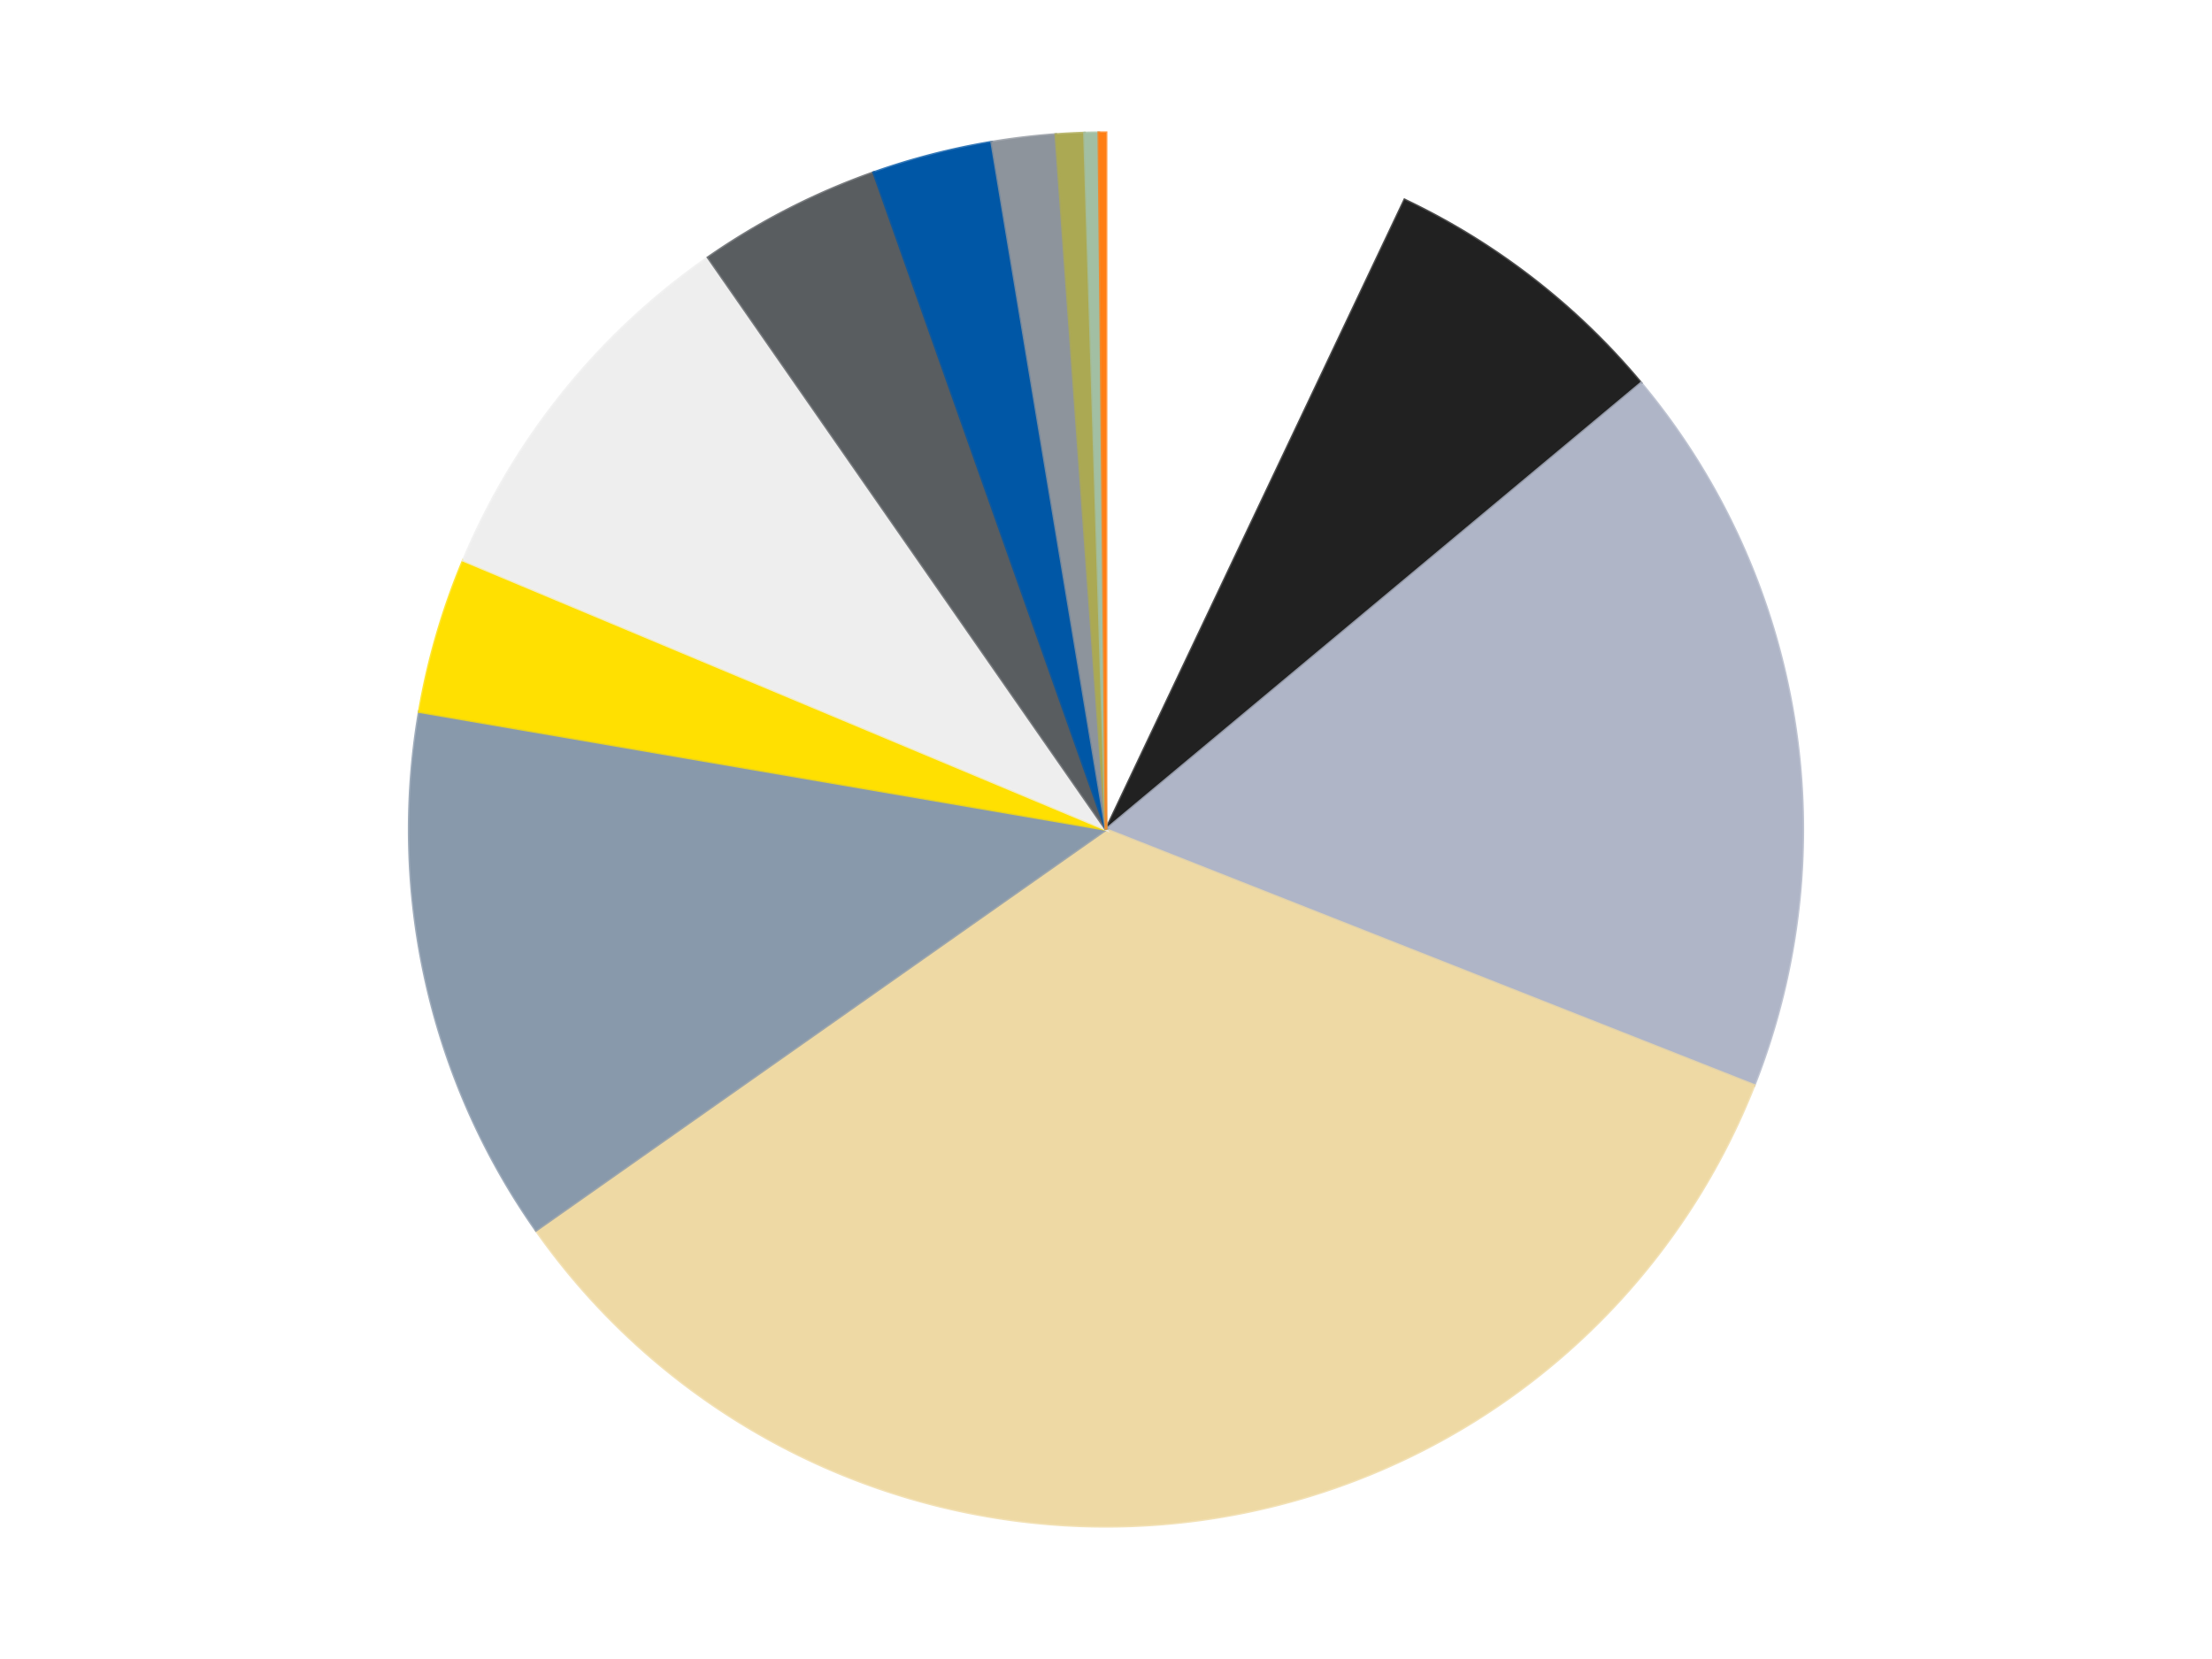 <?xml version='1.0' encoding='utf-8'?>
<svg xmlns="http://www.w3.org/2000/svg" xmlns:xlink="http://www.w3.org/1999/xlink" id="chart-161e965f-365d-4f7f-aef7-5a9ca3a48eae" class="pygal-chart" viewBox="0 0 800 600"><!--Generated with pygal 3.0.4 (lxml) ©Kozea 2012-2016 on 2024-07-01--><!--http://pygal.org--><!--http://github.com/Kozea/pygal--><defs><style type="text/css">#chart-161e965f-365d-4f7f-aef7-5a9ca3a48eae{-webkit-user-select:none;-webkit-font-smoothing:antialiased;font-family:Consolas,"Liberation Mono",Menlo,Courier,monospace}#chart-161e965f-365d-4f7f-aef7-5a9ca3a48eae .title{font-family:Consolas,"Liberation Mono",Menlo,Courier,monospace;font-size:16px}#chart-161e965f-365d-4f7f-aef7-5a9ca3a48eae .legends .legend text{font-family:Consolas,"Liberation Mono",Menlo,Courier,monospace;font-size:14px}#chart-161e965f-365d-4f7f-aef7-5a9ca3a48eae .axis text{font-family:Consolas,"Liberation Mono",Menlo,Courier,monospace;font-size:10px}#chart-161e965f-365d-4f7f-aef7-5a9ca3a48eae .axis text.major{font-family:Consolas,"Liberation Mono",Menlo,Courier,monospace;font-size:10px}#chart-161e965f-365d-4f7f-aef7-5a9ca3a48eae .text-overlay text.value{font-family:Consolas,"Liberation Mono",Menlo,Courier,monospace;font-size:16px}#chart-161e965f-365d-4f7f-aef7-5a9ca3a48eae .text-overlay text.label{font-family:Consolas,"Liberation Mono",Menlo,Courier,monospace;font-size:10px}#chart-161e965f-365d-4f7f-aef7-5a9ca3a48eae .tooltip{font-family:Consolas,"Liberation Mono",Menlo,Courier,monospace;font-size:14px}#chart-161e965f-365d-4f7f-aef7-5a9ca3a48eae text.no_data{font-family:Consolas,"Liberation Mono",Menlo,Courier,monospace;font-size:64px}
#chart-161e965f-365d-4f7f-aef7-5a9ca3a48eae{background-color:transparent}#chart-161e965f-365d-4f7f-aef7-5a9ca3a48eae path,#chart-161e965f-365d-4f7f-aef7-5a9ca3a48eae line,#chart-161e965f-365d-4f7f-aef7-5a9ca3a48eae rect,#chart-161e965f-365d-4f7f-aef7-5a9ca3a48eae circle{-webkit-transition:150ms;-moz-transition:150ms;transition:150ms}#chart-161e965f-365d-4f7f-aef7-5a9ca3a48eae .graph &gt; .background{fill:transparent}#chart-161e965f-365d-4f7f-aef7-5a9ca3a48eae .plot &gt; .background{fill:transparent}#chart-161e965f-365d-4f7f-aef7-5a9ca3a48eae .graph{fill:rgba(0,0,0,.87)}#chart-161e965f-365d-4f7f-aef7-5a9ca3a48eae text.no_data{fill:rgba(0,0,0,1)}#chart-161e965f-365d-4f7f-aef7-5a9ca3a48eae .title{fill:rgba(0,0,0,1)}#chart-161e965f-365d-4f7f-aef7-5a9ca3a48eae .legends .legend text{fill:rgba(0,0,0,.87)}#chart-161e965f-365d-4f7f-aef7-5a9ca3a48eae .legends .legend:hover text{fill:rgba(0,0,0,1)}#chart-161e965f-365d-4f7f-aef7-5a9ca3a48eae .axis .line{stroke:rgba(0,0,0,1)}#chart-161e965f-365d-4f7f-aef7-5a9ca3a48eae .axis .guide.line{stroke:rgba(0,0,0,.54)}#chart-161e965f-365d-4f7f-aef7-5a9ca3a48eae .axis .major.line{stroke:rgba(0,0,0,.87)}#chart-161e965f-365d-4f7f-aef7-5a9ca3a48eae .axis text.major{fill:rgba(0,0,0,1)}#chart-161e965f-365d-4f7f-aef7-5a9ca3a48eae .axis.y .guides:hover .guide.line,#chart-161e965f-365d-4f7f-aef7-5a9ca3a48eae .line-graph .axis.x .guides:hover .guide.line,#chart-161e965f-365d-4f7f-aef7-5a9ca3a48eae .stackedline-graph .axis.x .guides:hover .guide.line,#chart-161e965f-365d-4f7f-aef7-5a9ca3a48eae .xy-graph .axis.x .guides:hover .guide.line{stroke:rgba(0,0,0,1)}#chart-161e965f-365d-4f7f-aef7-5a9ca3a48eae .axis .guides:hover text{fill:rgba(0,0,0,1)}#chart-161e965f-365d-4f7f-aef7-5a9ca3a48eae .reactive{fill-opacity:1.0;stroke-opacity:.8;stroke-width:1}#chart-161e965f-365d-4f7f-aef7-5a9ca3a48eae .ci{stroke:rgba(0,0,0,.87)}#chart-161e965f-365d-4f7f-aef7-5a9ca3a48eae .reactive.active,#chart-161e965f-365d-4f7f-aef7-5a9ca3a48eae .active .reactive{fill-opacity:0.6;stroke-opacity:.9;stroke-width:4}#chart-161e965f-365d-4f7f-aef7-5a9ca3a48eae .ci .reactive.active{stroke-width:1.5}#chart-161e965f-365d-4f7f-aef7-5a9ca3a48eae .series text{fill:rgba(0,0,0,1)}#chart-161e965f-365d-4f7f-aef7-5a9ca3a48eae .tooltip rect{fill:transparent;stroke:rgba(0,0,0,1);-webkit-transition:opacity 150ms;-moz-transition:opacity 150ms;transition:opacity 150ms}#chart-161e965f-365d-4f7f-aef7-5a9ca3a48eae .tooltip .label{fill:rgba(0,0,0,.87)}#chart-161e965f-365d-4f7f-aef7-5a9ca3a48eae .tooltip .label{fill:rgba(0,0,0,.87)}#chart-161e965f-365d-4f7f-aef7-5a9ca3a48eae .tooltip .legend{font-size:.8em;fill:rgba(0,0,0,.54)}#chart-161e965f-365d-4f7f-aef7-5a9ca3a48eae .tooltip .x_label{font-size:.6em;fill:rgba(0,0,0,1)}#chart-161e965f-365d-4f7f-aef7-5a9ca3a48eae .tooltip .xlink{font-size:.5em;text-decoration:underline}#chart-161e965f-365d-4f7f-aef7-5a9ca3a48eae .tooltip .value{font-size:1.5em}#chart-161e965f-365d-4f7f-aef7-5a9ca3a48eae .bound{font-size:.5em}#chart-161e965f-365d-4f7f-aef7-5a9ca3a48eae .max-value{font-size:.75em;fill:rgba(0,0,0,.54)}#chart-161e965f-365d-4f7f-aef7-5a9ca3a48eae .map-element{fill:transparent;stroke:rgba(0,0,0,.54) !important}#chart-161e965f-365d-4f7f-aef7-5a9ca3a48eae .map-element .reactive{fill-opacity:inherit;stroke-opacity:inherit}#chart-161e965f-365d-4f7f-aef7-5a9ca3a48eae .color-0,#chart-161e965f-365d-4f7f-aef7-5a9ca3a48eae .color-0 a:visited{stroke:#F44336;fill:#F44336}#chart-161e965f-365d-4f7f-aef7-5a9ca3a48eae .color-1,#chart-161e965f-365d-4f7f-aef7-5a9ca3a48eae .color-1 a:visited{stroke:#3F51B5;fill:#3F51B5}#chart-161e965f-365d-4f7f-aef7-5a9ca3a48eae .color-2,#chart-161e965f-365d-4f7f-aef7-5a9ca3a48eae .color-2 a:visited{stroke:#009688;fill:#009688}#chart-161e965f-365d-4f7f-aef7-5a9ca3a48eae .color-3,#chart-161e965f-365d-4f7f-aef7-5a9ca3a48eae .color-3 a:visited{stroke:#FFC107;fill:#FFC107}#chart-161e965f-365d-4f7f-aef7-5a9ca3a48eae .color-4,#chart-161e965f-365d-4f7f-aef7-5a9ca3a48eae .color-4 a:visited{stroke:#FF5722;fill:#FF5722}#chart-161e965f-365d-4f7f-aef7-5a9ca3a48eae .color-5,#chart-161e965f-365d-4f7f-aef7-5a9ca3a48eae .color-5 a:visited{stroke:#9C27B0;fill:#9C27B0}#chart-161e965f-365d-4f7f-aef7-5a9ca3a48eae .color-6,#chart-161e965f-365d-4f7f-aef7-5a9ca3a48eae .color-6 a:visited{stroke:#03A9F4;fill:#03A9F4}#chart-161e965f-365d-4f7f-aef7-5a9ca3a48eae .color-7,#chart-161e965f-365d-4f7f-aef7-5a9ca3a48eae .color-7 a:visited{stroke:#8BC34A;fill:#8BC34A}#chart-161e965f-365d-4f7f-aef7-5a9ca3a48eae .color-8,#chart-161e965f-365d-4f7f-aef7-5a9ca3a48eae .color-8 a:visited{stroke:#FF9800;fill:#FF9800}#chart-161e965f-365d-4f7f-aef7-5a9ca3a48eae .color-9,#chart-161e965f-365d-4f7f-aef7-5a9ca3a48eae .color-9 a:visited{stroke:#E91E63;fill:#E91E63}#chart-161e965f-365d-4f7f-aef7-5a9ca3a48eae .color-10,#chart-161e965f-365d-4f7f-aef7-5a9ca3a48eae .color-10 a:visited{stroke:#2196F3;fill:#2196F3}#chart-161e965f-365d-4f7f-aef7-5a9ca3a48eae .color-11,#chart-161e965f-365d-4f7f-aef7-5a9ca3a48eae .color-11 a:visited{stroke:#4CAF50;fill:#4CAF50}#chart-161e965f-365d-4f7f-aef7-5a9ca3a48eae .color-12,#chart-161e965f-365d-4f7f-aef7-5a9ca3a48eae .color-12 a:visited{stroke:#FFEB3B;fill:#FFEB3B}#chart-161e965f-365d-4f7f-aef7-5a9ca3a48eae .text-overlay .color-0 text{fill:black}#chart-161e965f-365d-4f7f-aef7-5a9ca3a48eae .text-overlay .color-1 text{fill:black}#chart-161e965f-365d-4f7f-aef7-5a9ca3a48eae .text-overlay .color-2 text{fill:black}#chart-161e965f-365d-4f7f-aef7-5a9ca3a48eae .text-overlay .color-3 text{fill:black}#chart-161e965f-365d-4f7f-aef7-5a9ca3a48eae .text-overlay .color-4 text{fill:black}#chart-161e965f-365d-4f7f-aef7-5a9ca3a48eae .text-overlay .color-5 text{fill:black}#chart-161e965f-365d-4f7f-aef7-5a9ca3a48eae .text-overlay .color-6 text{fill:black}#chart-161e965f-365d-4f7f-aef7-5a9ca3a48eae .text-overlay .color-7 text{fill:black}#chart-161e965f-365d-4f7f-aef7-5a9ca3a48eae .text-overlay .color-8 text{fill:black}#chart-161e965f-365d-4f7f-aef7-5a9ca3a48eae .text-overlay .color-9 text{fill:black}#chart-161e965f-365d-4f7f-aef7-5a9ca3a48eae .text-overlay .color-10 text{fill:black}#chart-161e965f-365d-4f7f-aef7-5a9ca3a48eae .text-overlay .color-11 text{fill:black}#chart-161e965f-365d-4f7f-aef7-5a9ca3a48eae .text-overlay .color-12 text{fill:black}
#chart-161e965f-365d-4f7f-aef7-5a9ca3a48eae text.no_data{text-anchor:middle}#chart-161e965f-365d-4f7f-aef7-5a9ca3a48eae .guide.line{fill:none}#chart-161e965f-365d-4f7f-aef7-5a9ca3a48eae .centered{text-anchor:middle}#chart-161e965f-365d-4f7f-aef7-5a9ca3a48eae .title{text-anchor:middle}#chart-161e965f-365d-4f7f-aef7-5a9ca3a48eae .legends .legend text{fill-opacity:1}#chart-161e965f-365d-4f7f-aef7-5a9ca3a48eae .axis.x text{text-anchor:middle}#chart-161e965f-365d-4f7f-aef7-5a9ca3a48eae .axis.x:not(.web) text[transform]{text-anchor:start}#chart-161e965f-365d-4f7f-aef7-5a9ca3a48eae .axis.x:not(.web) text[transform].backwards{text-anchor:end}#chart-161e965f-365d-4f7f-aef7-5a9ca3a48eae .axis.y text{text-anchor:end}#chart-161e965f-365d-4f7f-aef7-5a9ca3a48eae .axis.y text[transform].backwards{text-anchor:start}#chart-161e965f-365d-4f7f-aef7-5a9ca3a48eae .axis.y2 text{text-anchor:start}#chart-161e965f-365d-4f7f-aef7-5a9ca3a48eae .axis.y2 text[transform].backwards{text-anchor:end}#chart-161e965f-365d-4f7f-aef7-5a9ca3a48eae .axis .guide.line{stroke-dasharray:4,4;stroke:black}#chart-161e965f-365d-4f7f-aef7-5a9ca3a48eae .axis .major.guide.line{stroke-dasharray:6,6;stroke:black}#chart-161e965f-365d-4f7f-aef7-5a9ca3a48eae .horizontal .axis.y .guide.line,#chart-161e965f-365d-4f7f-aef7-5a9ca3a48eae .horizontal .axis.y2 .guide.line,#chart-161e965f-365d-4f7f-aef7-5a9ca3a48eae .vertical .axis.x .guide.line{opacity:0}#chart-161e965f-365d-4f7f-aef7-5a9ca3a48eae .horizontal .axis.always_show .guide.line,#chart-161e965f-365d-4f7f-aef7-5a9ca3a48eae .vertical .axis.always_show .guide.line{opacity:1 !important}#chart-161e965f-365d-4f7f-aef7-5a9ca3a48eae .axis.y .guides:hover .guide.line,#chart-161e965f-365d-4f7f-aef7-5a9ca3a48eae .axis.y2 .guides:hover .guide.line,#chart-161e965f-365d-4f7f-aef7-5a9ca3a48eae .axis.x .guides:hover .guide.line{opacity:1}#chart-161e965f-365d-4f7f-aef7-5a9ca3a48eae .axis .guides:hover text{opacity:1}#chart-161e965f-365d-4f7f-aef7-5a9ca3a48eae .nofill{fill:none}#chart-161e965f-365d-4f7f-aef7-5a9ca3a48eae .subtle-fill{fill-opacity:.2}#chart-161e965f-365d-4f7f-aef7-5a9ca3a48eae .dot{stroke-width:1px;fill-opacity:1;stroke-opacity:1}#chart-161e965f-365d-4f7f-aef7-5a9ca3a48eae .dot.active{stroke-width:5px}#chart-161e965f-365d-4f7f-aef7-5a9ca3a48eae .dot.negative{fill:transparent}#chart-161e965f-365d-4f7f-aef7-5a9ca3a48eae text,#chart-161e965f-365d-4f7f-aef7-5a9ca3a48eae tspan{stroke:none !important}#chart-161e965f-365d-4f7f-aef7-5a9ca3a48eae .series text.active{opacity:1}#chart-161e965f-365d-4f7f-aef7-5a9ca3a48eae .tooltip rect{fill-opacity:.95;stroke-width:.5}#chart-161e965f-365d-4f7f-aef7-5a9ca3a48eae .tooltip text{fill-opacity:1}#chart-161e965f-365d-4f7f-aef7-5a9ca3a48eae .showable{visibility:hidden}#chart-161e965f-365d-4f7f-aef7-5a9ca3a48eae .showable.shown{visibility:visible}#chart-161e965f-365d-4f7f-aef7-5a9ca3a48eae .gauge-background{fill:rgba(229,229,229,1);stroke:none}#chart-161e965f-365d-4f7f-aef7-5a9ca3a48eae .bg-lines{stroke:transparent;stroke-width:2px}</style><script type="text/javascript">window.pygal = window.pygal || {};window.pygal.config = window.pygal.config || {};window.pygal.config['161e965f-365d-4f7f-aef7-5a9ca3a48eae'] = {"allow_interruptions": false, "box_mode": "extremes", "classes": ["pygal-chart"], "css": ["file://style.css", "file://graph.css"], "defs": [], "disable_xml_declaration": false, "dots_size": 2.5, "dynamic_print_values": false, "explicit_size": false, "fill": false, "force_uri_protocol": "https", "formatter": null, "half_pie": false, "height": 600, "include_x_axis": false, "inner_radius": 0, "interpolate": null, "interpolation_parameters": {}, "interpolation_precision": 250, "inverse_y_axis": false, "js": ["//kozea.github.io/pygal.js/2.0.x/pygal-tooltips.min.js"], "legend_at_bottom": false, "legend_at_bottom_columns": null, "legend_box_size": 12, "logarithmic": false, "margin": 20, "margin_bottom": null, "margin_left": null, "margin_right": null, "margin_top": null, "max_scale": 16, "min_scale": 4, "missing_value_fill_truncation": "x", "no_data_text": "No data", "no_prefix": false, "order_min": null, "pretty_print": false, "print_labels": false, "print_values": false, "print_values_position": "center", "print_zeroes": true, "range": null, "rounded_bars": null, "secondary_range": null, "show_dots": true, "show_legend": false, "show_minor_x_labels": true, "show_minor_y_labels": true, "show_only_major_dots": false, "show_x_guides": false, "show_x_labels": true, "show_y_guides": true, "show_y_labels": true, "spacing": 10, "stack_from_top": false, "strict": false, "stroke": true, "stroke_style": null, "style": {"background": "transparent", "ci_colors": [], "colors": ["#F44336", "#3F51B5", "#009688", "#FFC107", "#FF5722", "#9C27B0", "#03A9F4", "#8BC34A", "#FF9800", "#E91E63", "#2196F3", "#4CAF50", "#FFEB3B", "#673AB7", "#00BCD4", "#CDDC39", "#9E9E9E", "#607D8B"], "dot_opacity": "1", "font_family": "Consolas, \"Liberation Mono\", Menlo, Courier, monospace", "foreground": "rgba(0, 0, 0, .87)", "foreground_strong": "rgba(0, 0, 0, 1)", "foreground_subtle": "rgba(0, 0, 0, .54)", "guide_stroke_color": "black", "guide_stroke_dasharray": "4,4", "label_font_family": "Consolas, \"Liberation Mono\", Menlo, Courier, monospace", "label_font_size": 10, "legend_font_family": "Consolas, \"Liberation Mono\", Menlo, Courier, monospace", "legend_font_size": 14, "major_guide_stroke_color": "black", "major_guide_stroke_dasharray": "6,6", "major_label_font_family": "Consolas, \"Liberation Mono\", Menlo, Courier, monospace", "major_label_font_size": 10, "no_data_font_family": "Consolas, \"Liberation Mono\", Menlo, Courier, monospace", "no_data_font_size": 64, "opacity": "1.0", "opacity_hover": "0.6", "plot_background": "transparent", "stroke_opacity": ".8", "stroke_opacity_hover": ".9", "stroke_width": "1", "stroke_width_hover": "4", "title_font_family": "Consolas, \"Liberation Mono\", Menlo, Courier, monospace", "title_font_size": 16, "tooltip_font_family": "Consolas, \"Liberation Mono\", Menlo, Courier, monospace", "tooltip_font_size": 14, "transition": "150ms", "value_background": "rgba(229, 229, 229, 1)", "value_colors": [], "value_font_family": "Consolas, \"Liberation Mono\", Menlo, Courier, monospace", "value_font_size": 16, "value_label_font_family": "Consolas, \"Liberation Mono\", Menlo, Courier, monospace", "value_label_font_size": 10}, "title": null, "tooltip_border_radius": 0, "tooltip_fancy_mode": true, "truncate_label": null, "truncate_legend": null, "width": 800, "x_label_rotation": 0, "x_labels": null, "x_labels_major": null, "x_labels_major_count": null, "x_labels_major_every": null, "x_title": null, "xrange": null, "y_label_rotation": 0, "y_labels": null, "y_labels_major": null, "y_labels_major_count": null, "y_labels_major_every": null, "y_title": null, "zero": 0, "legends": ["White", "Black", "Light Bluish Gray", "Tan", "Sand Blue", "Yellow", "Trans-Clear", "Dark Bluish Gray", "Blue", "Flat Silver", "Olive Green", "Sand Green", "Orange"]}</script><script type="text/javascript" xlink:href="https://kozea.github.io/pygal.js/2.0.x/pygal-tooltips.min.js"/></defs><title>Pygal</title><g class="graph pie-graph vertical"><rect x="0" y="0" width="800" height="600" class="background"/><g transform="translate(20, 20)" class="plot"><rect x="0" y="0" width="760" height="560" class="background"/><g class="series serie-0 color-0"><g class="slices"><g class="slice" style="fill: #FFFFFF; stroke: #FFFFFF"><path d="M380 28 A252 252 0 0 1 488 52.316 L380 280 A0 0 0 0 0 380 280 z" class="slice reactive tooltip-trigger"/><desc class="value">43</desc><desc class="x centered">407.67600285276274</desc><desc class="y centered">157.07710194559408</desc></g></g></g><g class="series serie-1 color-1"><g class="slices"><g class="slice" style="fill: #212121; stroke: #212121"><path d="M488 52.316 A252 252 0 0 1 573.506 118.571 L380 280 A0 0 0 0 0 380 280 z" class="slice reactive tooltip-trigger"/><desc class="value">42</desc><desc class="x centered">457.1750038497926</desc><desc class="y centered">180.40070893432775</desc></g></g></g><g class="series serie-2 color-2"><g class="slices"><g class="slice" style="fill: #AFB5C7; stroke: #AFB5C7"><path d="M573.506 118.571 A252 252 0 0 1 614.399 372.526 L380 280 A0 0 0 0 0 380 280 z" class="slice reactive tooltip-trigger"/><desc class="value">104</desc><desc class="x centered">504.3975617014135</desc><desc class="y centered">259.9688581767534</desc></g></g></g><g class="series serie-3 color-3"><g class="slices"><g class="slice" style="fill: #EED9A4; stroke: #EED9A4"><path d="M614.399 372.526 A252 252 0 0 1 173.864 424.954 L380 280 A0 0 0 0 0 380 280 z" class="slice reactive tooltip-trigger"/><desc class="value">209</desc><desc class="x centered">394.890261646184</desc><desc class="y centered">405.1170656149999</desc></g></g></g><g class="series serie-4 color-4"><g class="slices"><g class="slice" style="fill: #8899AB; stroke: #8899AB"><path d="M173.864 424.954 A252 252 0 0 1 131.631 237.377 L380 280 A0 0 0 0 0 380 280 z" class="slice reactive tooltip-trigger"/><desc class="value">76</desc><desc class="x centered">257.0771019455941</desc><desc class="y centered">307.67600285276285</desc></g></g></g><g class="series serie-5 color-5"><g class="slices"><g class="slice" style="fill: #FFE001; stroke: #FFE001"><path d="M131.631 237.377 A252 252 0 0 1 147.557 182.665 L380 280 A0 0 0 0 0 380 280 z" class="slice reactive tooltip-trigger"/><desc class="value">22</desc><desc class="x centered">259.02111591737815</desc><desc class="y centered">244.78481000869732</desc></g></g></g><g class="series serie-6 color-6"><g class="slices"><g class="slice" style="fill: #EEEEEE; stroke: #EEEEEE"><path d="M147.557 182.665 A252 252 0 0 1 236.109 73.12 L380 280 A0 0 0 0 0 380 280 z" class="slice reactive tooltip-trigger"/><desc class="value">55</desc><desc class="x centered">282.0115819300052</desc><desc class="y centered">200.78971074323795</desc></g></g></g><g class="series serie-7 color-7"><g class="slices"><g class="slice" style="fill: #595D60; stroke: #595D60"><path d="M236.109 73.12 A252 252 0 0 1 295.983 42.418 L380 280 A0 0 0 0 0 380 280 z" class="slice reactive tooltip-trigger"/><desc class="value">26</desc><desc class="x centered">322.508291415626</desc><desc class="y centered">167.88085157276026</desc></g></g></g><g class="series serie-8 color-8"><g class="slices"><g class="slice" style="fill: #0057A6; stroke: #0057A6"><path d="M295.983 42.418 A252 252 0 0 1 338.657 31.415 L380 280 A0 0 0 0 0 380 280 z" class="slice reactive tooltip-trigger"/><desc class="value">17</desc><desc class="x centered">348.539384431992</desc><desc class="y centered">157.9908623582561</desc></g></g></g><g class="series serie-9 color-9"><g class="slices"><g class="slice" style="fill: #8D949C; stroke: #8D949C"><path d="M338.657 31.415 A252 252 0 0 1 361.846 28.655 L380 280 A0 0 0 0 0 380 280 z" class="slice reactive tooltip-trigger"/><desc class="value">9</desc><desc class="x centered">365.10973835381594</desc><desc class="y centered">154.88293438500014</desc></g></g></g><g class="series serie-10 color-10"><g class="slices"><g class="slice" style="fill: #ABA953; stroke: #ABA953"><path d="M361.846 28.655 A252 252 0 0 1 372.214 28.12 L380 280 A0 0 0 0 0 380 280 z" class="slice reactive tooltip-trigger"/><desc class="value">4</desc><desc class="x centered">373.51367689893624</desc><desc class="y centered">154.16706467451138</desc></g></g></g><g class="series serie-11 color-11"><g class="slices"><g class="slice" style="fill: #A2BFA3; stroke: #A2BFA3"><path d="M372.214 28.12 A252 252 0 0 1 377.404 28.013 L380 280 A0 0 0 0 0 380 280 z" class="slice reactive tooltip-trigger"/><desc class="value">2</desc><desc class="x centered">377.40450703735377</desc><desc class="y centered">154.0267353114922</desc></g></g></g><g class="series serie-12 color-12"><g class="slices"><g class="slice" style="fill: #FF7E14; stroke: #FF7E14"><path d="M377.404 28.013 A252 252 0 0 1 380 28 L380 280 A0 0 0 0 0 380 280 z" class="slice reactive tooltip-trigger"/><desc class="value">1</desc><desc class="x centered">379.3510837303758</desc><desc class="y centered">154.00167101237008</desc></g></g></g></g><g class="titles"/><g transform="translate(20, 20)" class="plot overlay"><g class="series serie-0 color-0"/><g class="series serie-1 color-1"/><g class="series serie-2 color-2"/><g class="series serie-3 color-3"/><g class="series serie-4 color-4"/><g class="series serie-5 color-5"/><g class="series serie-6 color-6"/><g class="series serie-7 color-7"/><g class="series serie-8 color-8"/><g class="series serie-9 color-9"/><g class="series serie-10 color-10"/><g class="series serie-11 color-11"/><g class="series serie-12 color-12"/></g><g transform="translate(20, 20)" class="plot text-overlay"><g class="series serie-0 color-0"/><g class="series serie-1 color-1"/><g class="series serie-2 color-2"/><g class="series serie-3 color-3"/><g class="series serie-4 color-4"/><g class="series serie-5 color-5"/><g class="series serie-6 color-6"/><g class="series serie-7 color-7"/><g class="series serie-8 color-8"/><g class="series serie-9 color-9"/><g class="series serie-10 color-10"/><g class="series serie-11 color-11"/><g class="series serie-12 color-12"/></g><g transform="translate(20, 20)" class="plot tooltip-overlay"><g transform="translate(0 0)" style="opacity: 0" class="tooltip"><rect rx="0" ry="0" width="0" height="0" class="tooltip-box"/><g class="text"/></g></g></g></svg>
